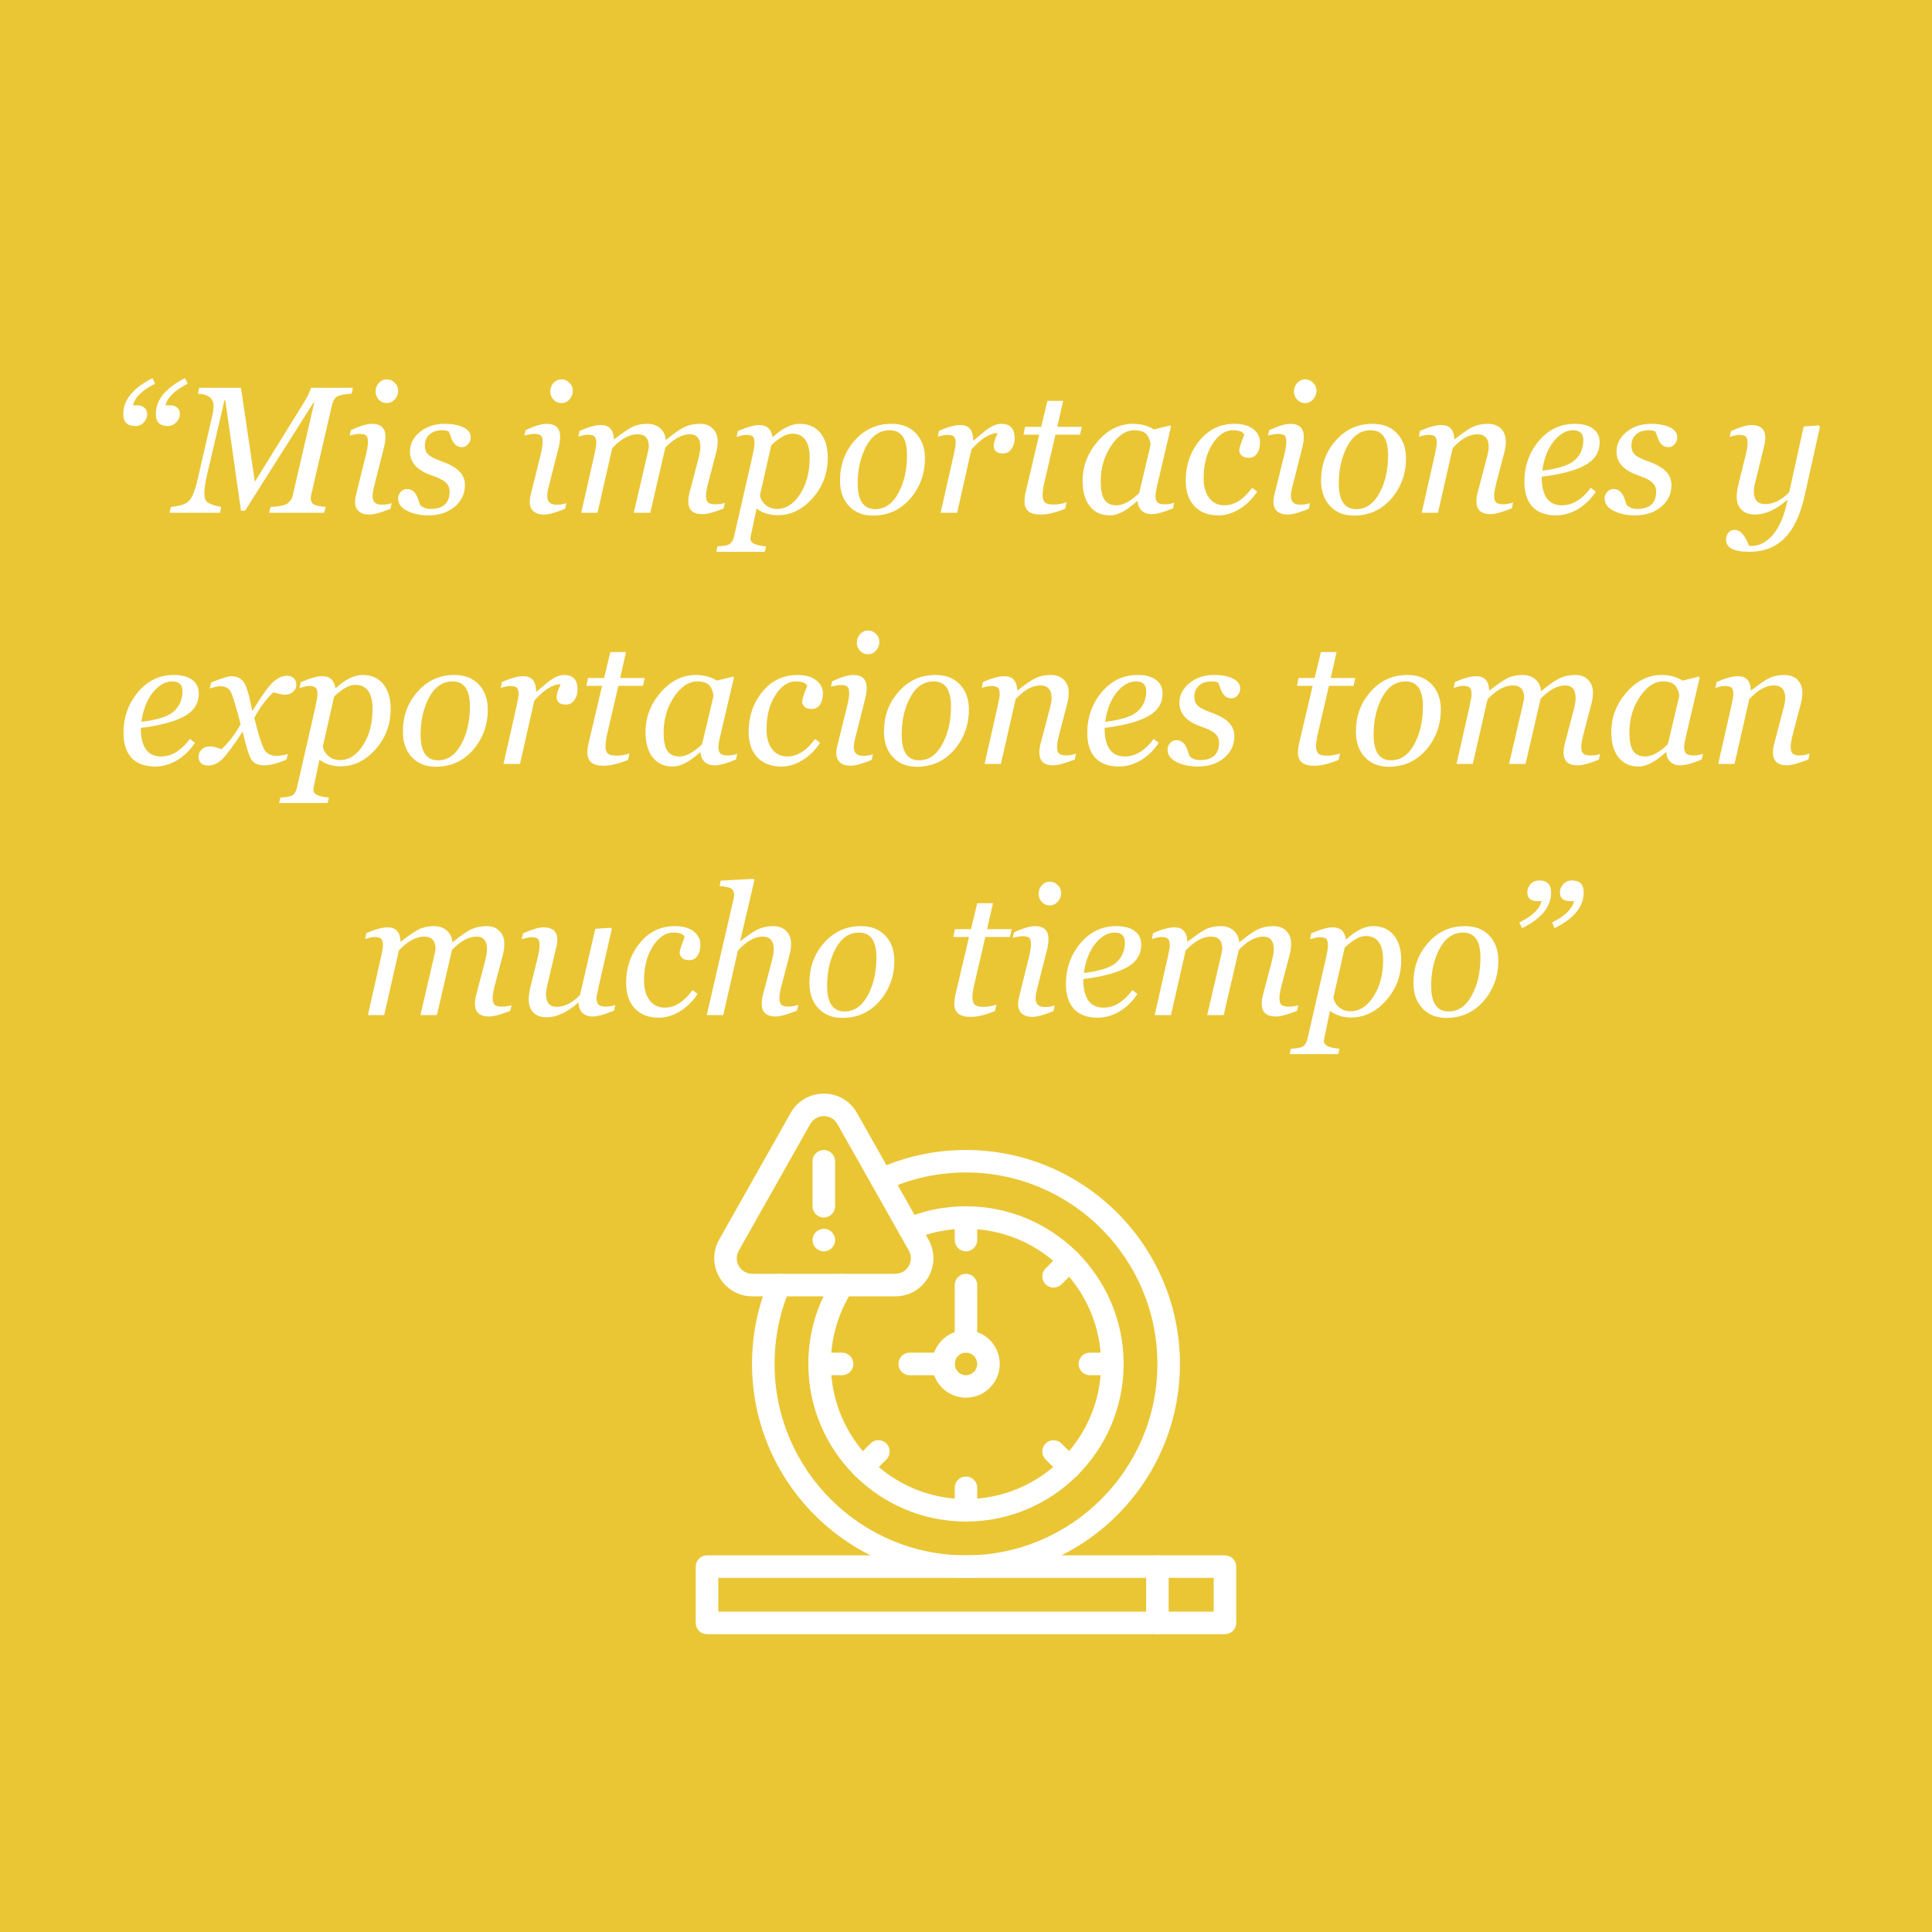<svg version="1.0" preserveAspectRatio="xMidYMid meet" height="200" viewBox="0 0 150 150" zoomAndPan="magnify" width="200" xmlns:xlink="http://www.w3.org/1999/xlink" xmlns="http://www.w3.org/2000/svg"><defs><g></g><clipPath id="324aff74a2"><path clip-rule="nonzero" d="M 55 84.91 L 73 84.91 L 73 101 L 55 101 Z M 55 84.91"></path></clipPath><clipPath id="93b1782a23"><path clip-rule="nonzero" d="M 54.016 120 L 96 120 L 96 126.91 L 54.016 126.91 Z M 54.016 120"></path></clipPath><clipPath id="40fc973ba6"><path clip-rule="nonzero" d="M 88 120 L 91 120 L 91 126.91 L 88 126.91 Z M 88 120"></path></clipPath></defs><rect fill-opacity="1" height="180" y="-15" fill="#ffffff" width="180" x="-15"></rect><rect fill-opacity="1" height="180" y="-15" fill="#eac635" width="180" x="-15"></rect><g fill-opacity="1" fill="#ffffff"><g transform="translate(8.273, 39.811)"><g><path d="M 6.297 -10.016 C 5.305 -9.523 4.734 -8.969 4.578 -8.344 L 4.875 -8.344 C 5.414 -8.344 5.688 -8.113 5.688 -7.656 C 5.688 -7.414 5.594 -7.203 5.406 -7.016 C 5.227 -6.828 5.004 -6.734 4.734 -6.734 C 4.129 -6.734 3.828 -7.047 3.828 -7.672 C 3.828 -8.766 4.582 -9.691 6.094 -10.453 Z M 3.766 -10.016 C 2.773 -9.523 2.203 -8.969 2.047 -8.344 L 2.344 -8.344 C 2.594 -8.344 2.789 -8.281 2.938 -8.156 C 3.082 -8.031 3.156 -7.863 3.156 -7.656 C 3.156 -7.414 3.066 -7.203 2.891 -7.016 C 2.711 -6.828 2.488 -6.734 2.219 -6.734 C 1.602 -6.734 1.297 -7.047 1.297 -7.672 C 1.297 -8.754 2.051 -9.68 3.562 -10.453 Z M 3.766 -10.016"></path></g></g></g><g fill-opacity="1" fill="#ffffff"><g transform="translate(13.678, 39.811)"><g><path d="M 13.625 -9.25 C 13.039 -9.207 12.66 -9.129 12.484 -9.016 C 12.305 -8.898 12.18 -8.695 12.109 -8.406 L 10.469 -1.328 C 10.457 -1.254 10.453 -1.18 10.453 -1.109 C 10.453 -0.91 10.523 -0.758 10.672 -0.656 C 10.828 -0.562 11.141 -0.492 11.609 -0.453 L 11.484 0 L 7.219 0 L 7.328 -0.453 C 8.047 -0.484 8.504 -0.586 8.703 -0.766 C 8.898 -0.953 9.016 -1.141 9.047 -1.328 L 10.719 -8.547 L 10.656 -8.547 L 5.344 -0.156 L 5.031 -0.156 L 3.812 -8.734 L 3.75 -8.734 L 2.359 -2.781 C 2.242 -2.25 2.188 -1.828 2.188 -1.516 C 2.188 -1.16 2.273 -0.922 2.453 -0.797 C 2.629 -0.672 2.977 -0.555 3.5 -0.453 L 3.406 0 L -0.516 0 L -0.406 -0.453 C 0.363 -0.523 0.859 -0.711 1.078 -1.016 C 1.305 -1.316 1.508 -1.875 1.688 -2.688 L 2.844 -7.719 C 2.883 -7.914 2.906 -8.098 2.906 -8.266 C 2.906 -8.879 2.5 -9.207 1.688 -9.25 L 1.781 -9.703 L 5.031 -9.703 L 6.109 -2.406 L 9.891 -8.516 C 10.18 -8.984 10.375 -9.379 10.469 -9.703 L 13.719 -9.703 Z M 13.625 -9.25"></path></g></g></g><g fill-opacity="1" fill="#ffffff"><g transform="translate(26.645, 39.811)"><g><path d="M 3.375 -8.516 C 3.145 -8.516 2.941 -8.602 2.766 -8.781 C 2.598 -8.957 2.516 -9.172 2.516 -9.422 C 2.516 -9.672 2.598 -9.891 2.766 -10.078 C 2.941 -10.266 3.145 -10.359 3.375 -10.359 C 3.625 -10.359 3.832 -10.27 4 -10.094 C 4.176 -9.926 4.266 -9.719 4.266 -9.469 C 4.266 -9.219 4.176 -8.992 4 -8.797 C 3.832 -8.609 3.625 -8.516 3.375 -8.516 Z M 3.672 -0.312 C 2.941 -0.008 2.391 0.141 2.016 0.141 C 1.672 0.141 1.398 0.051 1.203 -0.125 C 1.016 -0.301 0.922 -0.539 0.922 -0.844 C 0.922 -1.031 0.961 -1.281 1.047 -1.594 L 1.766 -4.5 C 1.867 -4.926 1.922 -5.254 1.922 -5.484 C 1.922 -5.754 1.875 -5.926 1.781 -6 C 1.688 -6.082 1.516 -6.125 1.266 -6.125 C 1.117 -6.125 0.863 -6.082 0.5 -6 L 0.609 -6.422 C 1.305 -6.742 1.848 -6.906 2.234 -6.906 C 2.93 -6.906 3.281 -6.57 3.281 -5.906 C 3.281 -5.676 3.25 -5.426 3.188 -5.156 L 2.453 -2.25 C 2.336 -1.832 2.281 -1.516 2.281 -1.297 C 2.281 -0.848 2.523 -0.625 3.016 -0.625 C 3.273 -0.625 3.523 -0.664 3.766 -0.75 Z M 3.672 -0.312"></path></g></g></g><g fill-opacity="1" fill="#ffffff"><g transform="translate(30.799, 39.811)"><g><path d="M 4.047 -6.312 L 3.922 -6.359 C 3.836 -6.391 3.711 -6.406 3.547 -6.406 C 3.117 -6.406 2.785 -6.297 2.547 -6.078 C 2.305 -5.859 2.188 -5.566 2.188 -5.203 C 2.188 -4.93 2.27 -4.707 2.438 -4.531 C 2.602 -4.363 2.961 -4.18 3.516 -3.984 C 4.211 -3.723 4.68 -3.445 4.922 -3.156 C 5.172 -2.875 5.297 -2.535 5.297 -2.141 C 5.297 -1.461 5.023 -0.898 4.484 -0.453 C 3.953 -0.016 3.281 0.203 2.469 0.203 C 1.82 0.203 1.266 0.082 0.797 -0.156 C 0.336 -0.395 0.109 -0.711 0.109 -1.109 C 0.109 -1.297 0.172 -1.461 0.297 -1.609 C 0.43 -1.766 0.598 -1.844 0.797 -1.844 C 1.211 -1.844 1.504 -1.57 1.672 -1.031 C 1.723 -0.883 1.77 -0.742 1.812 -0.609 C 2.031 -0.398 2.301 -0.297 2.625 -0.297 C 3.613 -0.297 4.109 -0.75 4.109 -1.656 C 4.109 -1.938 4.004 -2.172 3.797 -2.359 C 3.598 -2.547 3.234 -2.727 2.703 -2.906 C 1.586 -3.289 1.031 -3.906 1.031 -4.75 C 1.031 -5.332 1.285 -5.836 1.797 -6.266 C 2.316 -6.691 2.957 -6.906 3.719 -6.906 C 4.32 -6.906 4.812 -6.812 5.188 -6.625 C 5.562 -6.445 5.75 -6.188 5.75 -5.844 C 5.75 -5.656 5.68 -5.484 5.547 -5.328 C 5.422 -5.172 5.258 -5.094 5.062 -5.094 C 4.656 -5.094 4.367 -5.363 4.203 -5.906 C 4.148 -6.051 4.098 -6.188 4.047 -6.312 Z M 4.047 -6.312"></path></g></g></g><g fill-opacity="1" fill="#ffffff"><g transform="translate(36.832, 39.811)"><g></g></g></g><g fill-opacity="1" fill="#ffffff"><g transform="translate(40.207, 39.811)"><g><path d="M 3.375 -8.516 C 3.145 -8.516 2.941 -8.602 2.766 -8.781 C 2.598 -8.957 2.516 -9.172 2.516 -9.422 C 2.516 -9.672 2.598 -9.891 2.766 -10.078 C 2.941 -10.266 3.145 -10.359 3.375 -10.359 C 3.625 -10.359 3.832 -10.27 4 -10.094 C 4.176 -9.926 4.266 -9.719 4.266 -9.469 C 4.266 -9.219 4.176 -8.992 4 -8.797 C 3.832 -8.609 3.625 -8.516 3.375 -8.516 Z M 3.672 -0.312 C 2.941 -0.008 2.391 0.141 2.016 0.141 C 1.672 0.141 1.398 0.051 1.203 -0.125 C 1.016 -0.301 0.922 -0.539 0.922 -0.844 C 0.922 -1.031 0.961 -1.281 1.047 -1.594 L 1.766 -4.5 C 1.867 -4.926 1.922 -5.254 1.922 -5.484 C 1.922 -5.754 1.875 -5.926 1.781 -6 C 1.688 -6.082 1.516 -6.125 1.266 -6.125 C 1.117 -6.125 0.863 -6.082 0.5 -6 L 0.609 -6.422 C 1.305 -6.742 1.848 -6.906 2.234 -6.906 C 2.93 -6.906 3.281 -6.57 3.281 -5.906 C 3.281 -5.676 3.25 -5.426 3.188 -5.156 L 2.453 -2.25 C 2.336 -1.832 2.281 -1.516 2.281 -1.297 C 2.281 -0.848 2.523 -0.625 3.016 -0.625 C 3.273 -0.625 3.523 -0.664 3.766 -0.75 Z M 3.672 -0.312"></path></g></g></g><g fill-opacity="1" fill="#ffffff"><g transform="translate(44.361, 39.811)"><g><path d="M 11.812 -0.328 C 11.082 -0.035 10.535 0.109 10.172 0.109 C 9.441 0.109 9.078 -0.219 9.078 -0.875 C 9.078 -1.102 9.113 -1.352 9.188 -1.625 L 9.859 -4.172 C 9.961 -4.578 10.016 -4.883 10.016 -5.094 C 10.016 -5.758 9.742 -6.094 9.203 -6.094 C 8.598 -6.094 7.961 -5.75 7.297 -5.062 L 6.125 0 L 4.844 0 L 5.906 -4.562 C 5.977 -4.863 6.016 -5.055 6.016 -5.141 C 6.016 -5.773 5.723 -6.094 5.141 -6.094 C 4.504 -6.094 3.848 -5.734 3.172 -5.016 L 2.031 0 L 0.766 0 L 1.766 -4.422 C 1.879 -4.922 1.938 -5.25 1.938 -5.406 C 1.938 -5.664 1.891 -5.836 1.797 -5.922 C 1.703 -6.016 1.531 -6.062 1.281 -6.062 C 1.102 -6.062 0.859 -6.008 0.547 -5.906 L 0.641 -6.359 C 1.328 -6.66 1.879 -6.812 2.297 -6.812 C 2.941 -6.812 3.273 -6.445 3.297 -5.719 L 3.344 -5.719 C 4.07 -6.281 4.586 -6.617 4.891 -6.734 C 5.203 -6.848 5.539 -6.906 5.906 -6.906 C 6.301 -6.906 6.629 -6.789 6.891 -6.562 C 7.148 -6.344 7.297 -6.039 7.328 -5.656 L 7.344 -5.656 C 7.977 -6.176 8.469 -6.516 8.812 -6.672 C 9.164 -6.828 9.555 -6.906 9.984 -6.906 C 10.41 -6.906 10.742 -6.781 10.984 -6.531 C 11.234 -6.281 11.359 -5.945 11.359 -5.531 C 11.359 -5.195 11.301 -4.844 11.188 -4.469 L 10.609 -2.266 C 10.504 -1.848 10.453 -1.535 10.453 -1.328 C 10.453 -1.066 10.504 -0.891 10.609 -0.797 C 10.723 -0.703 10.906 -0.656 11.156 -0.656 C 11.445 -0.656 11.703 -0.691 11.922 -0.766 Z M 11.812 -0.328"></path></g></g></g><g fill-opacity="1" fill="#ffffff"><g transform="translate(56.659, 39.811)"><g><path d="M 2.078 -0.328 L 1.703 1.469 C 1.641 1.719 1.609 1.906 1.609 2.031 C 1.609 2.352 2.008 2.547 2.812 2.609 L 2.719 3.031 L -1.047 3.031 L -0.953 2.609 C -0.41 2.586 -0.07 2.508 0.062 2.375 C 0.195 2.238 0.285 2.066 0.328 1.859 L 1.766 -4.422 C 1.867 -4.879 1.922 -5.207 1.922 -5.406 C 1.922 -5.688 1.867 -5.863 1.766 -5.938 C 1.672 -6.008 1.504 -6.047 1.266 -6.047 C 1.109 -6.047 0.863 -5.992 0.531 -5.891 L 0.625 -6.344 C 1.344 -6.656 1.895 -6.812 2.281 -6.812 C 2.875 -6.812 3.219 -6.508 3.312 -5.906 L 3.375 -5.906 C 4.102 -6.57 4.785 -6.906 5.422 -6.906 C 6.109 -6.906 6.645 -6.672 7.031 -6.203 C 7.414 -5.734 7.609 -5.094 7.609 -4.281 C 7.609 -3.07 7.219 -2.023 6.438 -1.141 C 5.656 -0.254 4.75 0.188 3.719 0.188 C 3.094 0.188 2.547 0.016 2.078 -0.328 Z M 3.219 -5.234 L 2.344 -1.359 C 2.383 -1.078 2.531 -0.828 2.781 -0.609 C 3.031 -0.398 3.328 -0.297 3.672 -0.297 C 4.367 -0.297 4.961 -0.676 5.453 -1.438 C 5.953 -2.207 6.203 -3.148 6.203 -4.266 C 6.203 -5.516 5.75 -6.141 4.844 -6.141 C 4.395 -6.141 3.852 -5.836 3.219 -5.234 Z M 3.219 -5.234"></path></g></g></g><g fill-opacity="1" fill="#ffffff"><g transform="translate(64.748, 39.811)"><g><path d="M 3.016 0.219 C 2.254 0.219 1.641 -0.023 1.172 -0.516 C 0.703 -1.016 0.469 -1.676 0.469 -2.5 C 0.469 -3.719 0.848 -4.754 1.609 -5.609 C 2.367 -6.473 3.32 -6.906 4.469 -6.906 C 5.27 -6.906 5.898 -6.66 6.359 -6.172 C 6.828 -5.68 7.062 -5.031 7.062 -4.219 C 7.062 -3.02 6.68 -1.977 5.922 -1.094 C 5.16 -0.219 4.191 0.219 3.016 0.219 Z M 4.328 -6.406 C 3.555 -6.406 2.945 -5.988 2.5 -5.156 C 2.062 -4.332 1.844 -3.367 1.844 -2.266 C 1.844 -0.941 2.297 -0.281 3.203 -0.281 C 3.941 -0.281 4.535 -0.688 4.984 -1.5 C 5.441 -2.32 5.672 -3.312 5.672 -4.469 C 5.672 -5.758 5.223 -6.406 4.328 -6.406 Z M 4.328 -6.406"></path></g></g></g><g fill-opacity="1" fill="#ffffff"><g transform="translate(72.263, 39.811)"><g><path d="M 5.203 -6.188 C 4.586 -6.188 3.906 -5.758 3.156 -4.906 L 2.047 0 L 0.766 0 L 1.766 -4.422 C 1.879 -4.93 1.938 -5.258 1.938 -5.406 C 1.938 -5.664 1.891 -5.836 1.797 -5.922 C 1.703 -6.004 1.531 -6.047 1.281 -6.047 C 1.094 -6.047 0.848 -6 0.547 -5.906 L 0.641 -6.359 C 1.328 -6.66 1.879 -6.812 2.297 -6.812 C 2.961 -6.812 3.297 -6.414 3.297 -5.625 L 3.344 -5.625 L 4 -6.172 C 4.551 -6.66 5.039 -6.906 5.469 -6.906 C 6.164 -6.906 6.516 -6.531 6.516 -5.781 C 6.516 -5.457 6.43 -5.18 6.266 -4.953 C 6.109 -4.723 5.891 -4.609 5.609 -4.609 C 5.129 -4.609 4.891 -4.805 4.891 -5.203 C 4.891 -5.422 4.992 -5.75 5.203 -6.188 Z M 5.203 -6.188"></path></g></g></g><g fill-opacity="1" fill="#ffffff"><g transform="translate(78.713, 39.811)"><g><path d="M 5.141 -6.062 L 3.234 -6.062 L 2.359 -2.297 C 2.273 -1.898 2.234 -1.594 2.234 -1.375 C 2.234 -1.113 2.289 -0.926 2.406 -0.812 C 2.531 -0.695 2.758 -0.641 3.094 -0.641 C 3.426 -0.641 3.758 -0.695 4.094 -0.812 L 3.984 -0.312 C 3.242 -0.008 2.609 0.141 2.078 0.141 C 1.242 0.141 0.828 -0.195 0.828 -0.875 C 0.828 -1.07 0.848 -1.273 0.891 -1.484 L 1.969 -6.062 L 0.75 -6.062 L 0.875 -6.672 L 2.125 -6.672 L 2.609 -8.688 L 3.828 -8.688 L 3.375 -6.672 L 5.281 -6.672 Z M 5.141 -6.062"></path></g></g></g><g fill-opacity="1" fill="#ffffff"><g transform="translate(83.57, 39.811)"><g><path d="M 7.5 -0.344 C 6.781 -0.039 6.234 0.109 5.859 0.109 C 5.523 0.109 5.258 0.016 5.062 -0.172 C 4.863 -0.367 4.766 -0.609 4.766 -0.891 L 4.703 -0.891 C 3.898 -0.16 3.203 0.203 2.609 0.203 C 1.941 0.203 1.422 -0.031 1.047 -0.5 C 0.672 -0.977 0.484 -1.633 0.484 -2.469 C 0.484 -3.613 0.875 -4.641 1.656 -5.547 C 2.445 -6.453 3.359 -6.906 4.391 -6.906 C 5.016 -6.906 5.555 -6.758 6.016 -6.469 L 7.281 -6.781 L 7.344 -6.688 L 6.312 -2.281 C 6.195 -1.789 6.141 -1.469 6.141 -1.312 C 6.141 -1.062 6.195 -0.891 6.312 -0.797 C 6.426 -0.703 6.609 -0.656 6.859 -0.656 C 7.109 -0.656 7.359 -0.695 7.609 -0.781 Z M 5.75 -5.219 C 5.781 -5.406 5.711 -5.648 5.547 -5.953 C 5.379 -6.254 5.031 -6.406 4.5 -6.406 C 3.832 -6.406 3.227 -6 2.688 -5.188 C 2.156 -4.383 1.891 -3.473 1.891 -2.453 C 1.891 -1.773 1.988 -1.289 2.188 -1 C 2.383 -0.719 2.695 -0.578 3.125 -0.578 C 3.633 -0.578 4.219 -0.895 4.875 -1.531 Z M 5.75 -5.219"></path></g></g></g><g fill-opacity="1" fill="#ffffff"><g transform="translate(91.591, 39.811)"><g><path d="M 5.016 -6.062 C 4.922 -6.289 4.625 -6.406 4.125 -6.406 C 3.531 -6.406 3.004 -6.051 2.547 -5.344 C 2.086 -4.633 1.859 -3.742 1.859 -2.672 C 1.859 -2.023 2.004 -1.516 2.297 -1.141 C 2.586 -0.766 2.977 -0.578 3.469 -0.578 C 4.25 -0.578 4.969 -1.031 5.625 -1.938 L 6.016 -1.641 C 5.648 -1.078 5.195 -0.629 4.656 -0.297 C 4.113 0.035 3.57 0.203 3.031 0.203 C 2.219 0.203 1.586 -0.035 1.141 -0.516 C 0.691 -0.992 0.469 -1.656 0.469 -2.5 C 0.469 -3.688 0.82 -4.719 1.531 -5.594 C 2.238 -6.469 3.148 -6.906 4.266 -6.906 C 4.879 -6.906 5.359 -6.77 5.703 -6.5 C 6.055 -6.238 6.234 -5.891 6.234 -5.453 C 6.234 -5.109 6.156 -4.82 6 -4.594 C 5.852 -4.375 5.641 -4.266 5.359 -4.266 C 5.117 -4.266 4.938 -4.32 4.812 -4.438 C 4.688 -4.562 4.625 -4.703 4.625 -4.859 C 4.625 -5.016 4.754 -5.414 5.016 -6.062 Z M 5.016 -6.062"></path></g></g></g><g fill-opacity="1" fill="#ffffff"><g transform="translate(97.945, 39.811)"><g><path d="M 3.375 -8.516 C 3.145 -8.516 2.941 -8.602 2.766 -8.781 C 2.598 -8.957 2.516 -9.172 2.516 -9.422 C 2.516 -9.672 2.598 -9.891 2.766 -10.078 C 2.941 -10.266 3.145 -10.359 3.375 -10.359 C 3.625 -10.359 3.832 -10.27 4 -10.094 C 4.176 -9.926 4.266 -9.719 4.266 -9.469 C 4.266 -9.219 4.176 -8.992 4 -8.797 C 3.832 -8.609 3.625 -8.516 3.375 -8.516 Z M 3.672 -0.312 C 2.941 -0.008 2.391 0.141 2.016 0.141 C 1.672 0.141 1.398 0.051 1.203 -0.125 C 1.016 -0.301 0.922 -0.539 0.922 -0.844 C 0.922 -1.031 0.961 -1.281 1.047 -1.594 L 1.766 -4.5 C 1.867 -4.926 1.922 -5.254 1.922 -5.484 C 1.922 -5.754 1.875 -5.926 1.781 -6 C 1.688 -6.082 1.516 -6.125 1.266 -6.125 C 1.117 -6.125 0.863 -6.082 0.5 -6 L 0.609 -6.422 C 1.305 -6.742 1.848 -6.906 2.234 -6.906 C 2.93 -6.906 3.281 -6.57 3.281 -5.906 C 3.281 -5.676 3.25 -5.426 3.188 -5.156 L 2.453 -2.25 C 2.336 -1.832 2.281 -1.516 2.281 -1.297 C 2.281 -0.848 2.523 -0.625 3.016 -0.625 C 3.273 -0.625 3.523 -0.664 3.766 -0.75 Z M 3.672 -0.312"></path></g></g></g><g fill-opacity="1" fill="#ffffff"><g transform="translate(102.099, 39.811)"><g><path d="M 3.016 0.219 C 2.254 0.219 1.641 -0.023 1.172 -0.516 C 0.703 -1.016 0.469 -1.676 0.469 -2.5 C 0.469 -3.719 0.848 -4.754 1.609 -5.609 C 2.367 -6.473 3.32 -6.906 4.469 -6.906 C 5.27 -6.906 5.898 -6.66 6.359 -6.172 C 6.828 -5.68 7.062 -5.031 7.062 -4.219 C 7.062 -3.02 6.68 -1.977 5.922 -1.094 C 5.16 -0.219 4.191 0.219 3.016 0.219 Z M 4.328 -6.406 C 3.555 -6.406 2.945 -5.988 2.5 -5.156 C 2.062 -4.332 1.844 -3.367 1.844 -2.266 C 1.844 -0.941 2.297 -0.281 3.203 -0.281 C 3.941 -0.281 4.535 -0.688 4.984 -1.5 C 5.441 -2.32 5.672 -3.312 5.672 -4.469 C 5.672 -5.758 5.223 -6.406 4.328 -6.406 Z M 4.328 -6.406"></path></g></g></g><g fill-opacity="1" fill="#ffffff"><g transform="translate(109.614, 39.811)"><g><path d="M 7.766 -0.344 C 6.984 -0.039 6.43 0.109 6.109 0.109 C 5.379 0.109 5.016 -0.219 5.016 -0.875 C 5.016 -1.113 5.051 -1.363 5.125 -1.625 L 5.797 -4.172 C 5.91 -4.586 5.969 -4.895 5.969 -5.094 C 5.969 -5.758 5.676 -6.094 5.094 -6.094 C 4.457 -6.094 3.816 -5.734 3.172 -5.016 L 2.031 0 L 0.766 0 L 1.766 -4.422 C 1.879 -4.922 1.938 -5.25 1.938 -5.406 C 1.938 -5.664 1.891 -5.836 1.797 -5.922 C 1.703 -6.004 1.531 -6.047 1.281 -6.047 C 1.094 -6.047 0.848 -6 0.547 -5.906 L 0.641 -6.359 C 1.328 -6.66 1.879 -6.812 2.297 -6.812 C 2.941 -6.812 3.273 -6.445 3.297 -5.719 L 3.344 -5.719 C 4 -6.238 4.488 -6.566 4.812 -6.703 C 5.145 -6.836 5.504 -6.906 5.891 -6.906 C 6.328 -6.906 6.672 -6.781 6.922 -6.531 C 7.172 -6.281 7.297 -5.945 7.297 -5.531 C 7.297 -5.195 7.238 -4.844 7.125 -4.469 L 6.547 -2.266 C 6.441 -1.848 6.391 -1.535 6.391 -1.328 C 6.391 -1.066 6.441 -0.891 6.547 -0.797 C 6.66 -0.703 6.848 -0.656 7.109 -0.656 C 7.328 -0.656 7.578 -0.703 7.859 -0.797 Z M 7.766 -0.344"></path></g></g></g><g fill-opacity="1" fill="#ffffff"><g transform="translate(117.868, 39.811)"><g><path d="M 1.828 -2.797 C 1.828 -1.316 2.352 -0.578 3.406 -0.578 C 4.219 -0.578 4.961 -1.031 5.641 -1.938 L 6.031 -1.641 C 5.656 -1.066 5.191 -0.613 4.641 -0.281 C 4.086 0.039 3.523 0.203 2.953 0.203 C 2.148 0.203 1.535 -0.02 1.109 -0.469 C 0.691 -0.926 0.484 -1.57 0.484 -2.406 C 0.484 -3.613 0.852 -4.664 1.594 -5.562 C 2.344 -6.457 3.273 -6.906 4.391 -6.906 C 5.004 -6.906 5.477 -6.781 5.812 -6.531 C 6.156 -6.281 6.328 -5.926 6.328 -5.469 C 6.328 -4.688 5.938 -4.086 5.156 -3.672 C 4.383 -3.266 3.273 -2.973 1.828 -2.797 Z M 1.875 -3.266 C 3.133 -3.422 3.977 -3.695 4.406 -4.094 C 4.844 -4.5 5.062 -5.016 5.062 -5.641 C 5.062 -6.148 4.797 -6.406 4.266 -6.406 C 3.723 -6.406 3.219 -6.113 2.75 -5.531 C 2.289 -4.945 2 -4.191 1.875 -3.266 Z M 1.875 -3.266"></path></g></g></g><g fill-opacity="1" fill="#ffffff"><g transform="translate(124.474, 39.811)"><g><path d="M 4.047 -6.312 L 3.922 -6.359 C 3.836 -6.391 3.711 -6.406 3.547 -6.406 C 3.117 -6.406 2.785 -6.297 2.547 -6.078 C 2.305 -5.859 2.188 -5.566 2.188 -5.203 C 2.188 -4.93 2.27 -4.707 2.438 -4.531 C 2.602 -4.363 2.961 -4.18 3.516 -3.984 C 4.211 -3.723 4.68 -3.445 4.922 -3.156 C 5.172 -2.875 5.297 -2.535 5.297 -2.141 C 5.297 -1.461 5.023 -0.898 4.484 -0.453 C 3.953 -0.016 3.281 0.203 2.469 0.203 C 1.82 0.203 1.266 0.082 0.797 -0.156 C 0.336 -0.395 0.109 -0.711 0.109 -1.109 C 0.109 -1.297 0.172 -1.461 0.297 -1.609 C 0.43 -1.766 0.598 -1.844 0.797 -1.844 C 1.211 -1.844 1.504 -1.57 1.672 -1.031 C 1.723 -0.883 1.77 -0.742 1.812 -0.609 C 2.031 -0.398 2.301 -0.297 2.625 -0.297 C 3.613 -0.297 4.109 -0.75 4.109 -1.656 C 4.109 -1.938 4.004 -2.172 3.797 -2.359 C 3.598 -2.547 3.234 -2.727 2.703 -2.906 C 1.586 -3.289 1.031 -3.906 1.031 -4.75 C 1.031 -5.332 1.285 -5.836 1.797 -6.266 C 2.316 -6.691 2.957 -6.906 3.719 -6.906 C 4.32 -6.906 4.812 -6.812 5.188 -6.625 C 5.562 -6.445 5.75 -6.188 5.75 -5.844 C 5.75 -5.656 5.68 -5.484 5.547 -5.328 C 5.422 -5.172 5.258 -5.094 5.062 -5.094 C 4.656 -5.094 4.367 -5.363 4.203 -5.906 C 4.148 -6.051 4.098 -6.188 4.047 -6.312 Z M 4.047 -6.312"></path></g></g></g><g fill-opacity="1" fill="#ffffff"><g transform="translate(130.507, 39.811)"><g></g></g></g><g fill-opacity="1" fill="#ffffff"><g transform="translate(133.882, 39.811)"><g><path d="M 6.234 -1.344 C 5.91 0.145 5.395 1.242 4.688 1.953 C 3.988 2.672 3.066 3.031 1.922 3.031 C 0.723 3.031 0.125 2.711 0.125 2.078 C 0.125 1.867 0.188 1.691 0.312 1.547 C 0.438 1.398 0.602 1.328 0.812 1.328 C 1.227 1.328 1.598 1.742 1.922 2.578 L 2.078 2.578 C 2.723 2.578 3.297 2.273 3.797 1.672 C 4.297 1.066 4.664 0.18 4.906 -0.984 L 4.859 -0.984 C 3.992 -0.234 3.16 0.141 2.359 0.141 C 1.93 0.141 1.586 0.016 1.328 -0.234 C 1.078 -0.484 0.953 -0.816 0.953 -1.234 C 0.953 -1.516 1.004 -1.867 1.109 -2.297 L 1.641 -4.422 C 1.742 -4.828 1.797 -5.156 1.797 -5.406 C 1.797 -5.676 1.75 -5.848 1.656 -5.922 C 1.562 -6.004 1.395 -6.047 1.156 -6.047 C 0.988 -6.047 0.738 -5.992 0.406 -5.891 L 0.516 -6.344 C 1.211 -6.656 1.738 -6.812 2.094 -6.812 C 2.812 -6.812 3.172 -6.488 3.172 -5.844 C 3.172 -5.602 3.133 -5.348 3.062 -5.078 L 2.453 -2.594 C 2.336 -2.156 2.281 -1.848 2.281 -1.672 C 2.281 -1.004 2.578 -0.672 3.172 -0.672 C 3.805 -0.672 4.426 -0.977 5.031 -1.594 L 6.156 -6.703 L 7.328 -6.781 L 7.422 -6.688 Z M 6.234 -1.344"></path></g></g></g><g fill-opacity="1" fill="#ffffff"><g transform="translate(9.105, 59.311)"><g><path d="M 1.828 -2.797 C 1.828 -1.316 2.352 -0.578 3.406 -0.578 C 4.219 -0.578 4.961 -1.031 5.641 -1.938 L 6.031 -1.641 C 5.656 -1.066 5.191 -0.613 4.641 -0.281 C 4.086 0.039 3.523 0.203 2.953 0.203 C 2.148 0.203 1.535 -0.02 1.109 -0.469 C 0.691 -0.926 0.484 -1.57 0.484 -2.406 C 0.484 -3.613 0.852 -4.664 1.594 -5.562 C 2.344 -6.457 3.273 -6.906 4.391 -6.906 C 5.004 -6.906 5.477 -6.781 5.812 -6.531 C 6.156 -6.281 6.328 -5.926 6.328 -5.469 C 6.328 -4.688 5.938 -4.086 5.156 -3.672 C 4.383 -3.266 3.273 -2.973 1.828 -2.797 Z M 1.875 -3.266 C 3.133 -3.422 3.977 -3.695 4.406 -4.094 C 4.844 -4.5 5.062 -5.016 5.062 -5.641 C 5.062 -6.148 4.797 -6.406 4.266 -6.406 C 3.723 -6.406 3.219 -6.113 2.75 -5.531 C 2.289 -4.945 2 -4.191 1.875 -3.266 Z M 1.875 -3.266"></path></g></g></g><g fill-opacity="1" fill="#ffffff"><g transform="translate(15.712, 59.311)"><g><path d="M 5.516 -5.562 C 4.984 -5.082 4.488 -4.422 4.031 -3.578 C 4.406 -2.047 4.703 -1.172 4.922 -0.953 C 5.141 -0.734 5.414 -0.625 5.75 -0.625 C 6.008 -0.625 6.305 -0.672 6.641 -0.766 L 6.516 -0.328 C 5.816 -0.035 5.25 0.109 4.812 0.109 C 4.344 0.109 4.008 -0.035 3.812 -0.328 C 3.625 -0.617 3.395 -1.348 3.125 -2.516 C 2.438 -1.453 1.914 -0.742 1.562 -0.391 C 1.207 -0.047 0.836 0.125 0.453 0.125 C 0.223 0.125 0.039 0.066 -0.094 -0.047 C -0.227 -0.172 -0.297 -0.336 -0.297 -0.547 C -0.297 -0.785 -0.211 -0.977 -0.047 -1.125 C 0.109 -1.281 0.332 -1.359 0.625 -1.359 C 0.77 -1.359 0.914 -1.332 1.062 -1.281 C 1.219 -1.227 1.359 -1.18 1.484 -1.141 C 2.047 -1.66 2.539 -2.305 2.969 -3.078 C 2.562 -4.691 2.27 -5.586 2.094 -5.766 C 1.926 -5.941 1.695 -6.031 1.406 -6.031 C 1.188 -6.031 0.906 -5.973 0.562 -5.859 L 0.688 -6.328 C 1.508 -6.648 2.02 -6.812 2.219 -6.812 C 2.633 -6.812 2.953 -6.676 3.172 -6.406 C 3.391 -6.133 3.598 -5.492 3.797 -4.484 C 3.816 -4.379 3.844 -4.254 3.875 -4.109 C 3.977 -4.254 4.07 -4.398 4.156 -4.547 C 4.727 -5.473 5.188 -6.086 5.531 -6.391 C 5.875 -6.691 6.223 -6.844 6.578 -6.844 C 6.785 -6.844 6.957 -6.781 7.094 -6.656 C 7.227 -6.531 7.297 -6.359 7.297 -6.141 C 7.297 -5.922 7.207 -5.738 7.031 -5.594 C 6.863 -5.445 6.648 -5.375 6.391 -5.375 C 6.223 -5.375 5.93 -5.438 5.516 -5.562 Z M 5.516 -5.562"></path></g></g></g><g fill-opacity="1" fill="#ffffff"><g transform="translate(22.722, 59.311)"><g><path d="M 2.078 -0.328 L 1.703 1.469 C 1.641 1.719 1.609 1.906 1.609 2.031 C 1.609 2.352 2.008 2.547 2.812 2.609 L 2.719 3.031 L -1.047 3.031 L -0.953 2.609 C -0.41 2.586 -0.07 2.508 0.062 2.375 C 0.195 2.238 0.285 2.066 0.328 1.859 L 1.766 -4.422 C 1.867 -4.879 1.922 -5.207 1.922 -5.406 C 1.922 -5.688 1.867 -5.863 1.766 -5.938 C 1.672 -6.008 1.504 -6.047 1.266 -6.047 C 1.109 -6.047 0.863 -5.992 0.531 -5.891 L 0.625 -6.344 C 1.344 -6.656 1.895 -6.812 2.281 -6.812 C 2.875 -6.812 3.219 -6.508 3.312 -5.906 L 3.375 -5.906 C 4.102 -6.57 4.785 -6.906 5.422 -6.906 C 6.109 -6.906 6.645 -6.672 7.031 -6.203 C 7.414 -5.734 7.609 -5.094 7.609 -4.281 C 7.609 -3.07 7.219 -2.023 6.438 -1.141 C 5.656 -0.254 4.75 0.188 3.719 0.188 C 3.094 0.188 2.547 0.016 2.078 -0.328 Z M 3.219 -5.234 L 2.344 -1.359 C 2.383 -1.078 2.531 -0.828 2.781 -0.609 C 3.031 -0.398 3.328 -0.297 3.672 -0.297 C 4.367 -0.297 4.961 -0.676 5.453 -1.438 C 5.953 -2.207 6.203 -3.148 6.203 -4.266 C 6.203 -5.516 5.75 -6.141 4.844 -6.141 C 4.395 -6.141 3.852 -5.836 3.219 -5.234 Z M 3.219 -5.234"></path></g></g></g><g fill-opacity="1" fill="#ffffff"><g transform="translate(30.811, 59.311)"><g><path d="M 3.016 0.219 C 2.254 0.219 1.641 -0.023 1.172 -0.516 C 0.703 -1.016 0.469 -1.676 0.469 -2.5 C 0.469 -3.719 0.848 -4.754 1.609 -5.609 C 2.367 -6.473 3.32 -6.906 4.469 -6.906 C 5.27 -6.906 5.898 -6.66 6.359 -6.172 C 6.828 -5.68 7.062 -5.031 7.062 -4.219 C 7.062 -3.02 6.68 -1.977 5.922 -1.094 C 5.16 -0.219 4.191 0.219 3.016 0.219 Z M 4.328 -6.406 C 3.555 -6.406 2.945 -5.988 2.5 -5.156 C 2.062 -4.332 1.844 -3.367 1.844 -2.266 C 1.844 -0.941 2.297 -0.281 3.203 -0.281 C 3.941 -0.281 4.535 -0.688 4.984 -1.5 C 5.441 -2.32 5.672 -3.312 5.672 -4.469 C 5.672 -5.758 5.223 -6.406 4.328 -6.406 Z M 4.328 -6.406"></path></g></g></g><g fill-opacity="1" fill="#ffffff"><g transform="translate(38.326, 59.311)"><g><path d="M 5.203 -6.188 C 4.586 -6.188 3.906 -5.758 3.156 -4.906 L 2.047 0 L 0.766 0 L 1.766 -4.422 C 1.879 -4.93 1.938 -5.258 1.938 -5.406 C 1.938 -5.664 1.891 -5.836 1.797 -5.922 C 1.703 -6.004 1.531 -6.047 1.281 -6.047 C 1.094 -6.047 0.848 -6 0.547 -5.906 L 0.641 -6.359 C 1.328 -6.66 1.879 -6.812 2.297 -6.812 C 2.961 -6.812 3.297 -6.414 3.297 -5.625 L 3.344 -5.625 L 4 -6.172 C 4.551 -6.66 5.039 -6.906 5.469 -6.906 C 6.164 -6.906 6.516 -6.531 6.516 -5.781 C 6.516 -5.457 6.43 -5.18 6.266 -4.953 C 6.109 -4.723 5.891 -4.609 5.609 -4.609 C 5.129 -4.609 4.891 -4.805 4.891 -5.203 C 4.891 -5.422 4.992 -5.75 5.203 -6.188 Z M 5.203 -6.188"></path></g></g></g><g fill-opacity="1" fill="#ffffff"><g transform="translate(44.776, 59.311)"><g><path d="M 5.141 -6.062 L 3.234 -6.062 L 2.359 -2.297 C 2.273 -1.898 2.234 -1.594 2.234 -1.375 C 2.234 -1.113 2.289 -0.926 2.406 -0.812 C 2.531 -0.695 2.758 -0.641 3.094 -0.641 C 3.426 -0.641 3.758 -0.695 4.094 -0.812 L 3.984 -0.312 C 3.242 -0.008 2.609 0.141 2.078 0.141 C 1.242 0.141 0.828 -0.195 0.828 -0.875 C 0.828 -1.07 0.848 -1.273 0.891 -1.484 L 1.969 -6.062 L 0.75 -6.062 L 0.875 -6.672 L 2.125 -6.672 L 2.609 -8.688 L 3.828 -8.688 L 3.375 -6.672 L 5.281 -6.672 Z M 5.141 -6.062"></path></g></g></g><g fill-opacity="1" fill="#ffffff"><g transform="translate(49.634, 59.311)"><g><path d="M 7.5 -0.344 C 6.781 -0.039 6.234 0.109 5.859 0.109 C 5.523 0.109 5.258 0.016 5.062 -0.172 C 4.863 -0.367 4.766 -0.609 4.766 -0.891 L 4.703 -0.891 C 3.898 -0.16 3.203 0.203 2.609 0.203 C 1.941 0.203 1.422 -0.031 1.047 -0.5 C 0.672 -0.977 0.484 -1.633 0.484 -2.469 C 0.484 -3.613 0.875 -4.641 1.656 -5.547 C 2.445 -6.453 3.359 -6.906 4.391 -6.906 C 5.016 -6.906 5.555 -6.758 6.016 -6.469 L 7.281 -6.781 L 7.344 -6.688 L 6.312 -2.281 C 6.195 -1.789 6.141 -1.469 6.141 -1.312 C 6.141 -1.062 6.195 -0.891 6.312 -0.797 C 6.426 -0.703 6.609 -0.656 6.859 -0.656 C 7.109 -0.656 7.359 -0.695 7.609 -0.781 Z M 5.75 -5.219 C 5.781 -5.406 5.711 -5.648 5.547 -5.953 C 5.379 -6.254 5.031 -6.406 4.5 -6.406 C 3.832 -6.406 3.227 -6 2.688 -5.188 C 2.156 -4.383 1.891 -3.473 1.891 -2.453 C 1.891 -1.773 1.988 -1.289 2.188 -1 C 2.383 -0.719 2.695 -0.578 3.125 -0.578 C 3.633 -0.578 4.219 -0.895 4.875 -1.531 Z M 5.75 -5.219"></path></g></g></g><g fill-opacity="1" fill="#ffffff"><g transform="translate(57.655, 59.311)"><g><path d="M 5.016 -6.062 C 4.922 -6.289 4.625 -6.406 4.125 -6.406 C 3.531 -6.406 3.004 -6.051 2.547 -5.344 C 2.086 -4.633 1.859 -3.742 1.859 -2.672 C 1.859 -2.023 2.004 -1.516 2.297 -1.141 C 2.586 -0.766 2.977 -0.578 3.469 -0.578 C 4.25 -0.578 4.969 -1.031 5.625 -1.938 L 6.016 -1.641 C 5.648 -1.078 5.195 -0.629 4.656 -0.297 C 4.113 0.035 3.57 0.203 3.031 0.203 C 2.219 0.203 1.586 -0.035 1.141 -0.516 C 0.691 -0.992 0.469 -1.656 0.469 -2.5 C 0.469 -3.688 0.82 -4.719 1.531 -5.594 C 2.238 -6.469 3.148 -6.906 4.266 -6.906 C 4.879 -6.906 5.359 -6.77 5.703 -6.5 C 6.055 -6.238 6.234 -5.891 6.234 -5.453 C 6.234 -5.109 6.156 -4.82 6 -4.594 C 5.852 -4.375 5.641 -4.266 5.359 -4.266 C 5.117 -4.266 4.938 -4.32 4.812 -4.438 C 4.688 -4.562 4.625 -4.703 4.625 -4.859 C 4.625 -5.016 4.754 -5.414 5.016 -6.062 Z M 5.016 -6.062"></path></g></g></g><g fill-opacity="1" fill="#ffffff"><g transform="translate(64.008, 59.311)"><g><path d="M 3.375 -8.516 C 3.145 -8.516 2.941 -8.602 2.766 -8.781 C 2.598 -8.957 2.516 -9.172 2.516 -9.422 C 2.516 -9.672 2.598 -9.891 2.766 -10.078 C 2.941 -10.266 3.145 -10.359 3.375 -10.359 C 3.625 -10.359 3.832 -10.27 4 -10.094 C 4.176 -9.926 4.266 -9.719 4.266 -9.469 C 4.266 -9.219 4.176 -8.992 4 -8.797 C 3.832 -8.609 3.625 -8.516 3.375 -8.516 Z M 3.672 -0.312 C 2.941 -0.008 2.391 0.141 2.016 0.141 C 1.672 0.141 1.398 0.051 1.203 -0.125 C 1.016 -0.301 0.922 -0.539 0.922 -0.844 C 0.922 -1.031 0.961 -1.281 1.047 -1.594 L 1.766 -4.5 C 1.867 -4.926 1.922 -5.254 1.922 -5.484 C 1.922 -5.754 1.875 -5.926 1.781 -6 C 1.688 -6.082 1.516 -6.125 1.266 -6.125 C 1.117 -6.125 0.863 -6.082 0.5 -6 L 0.609 -6.422 C 1.305 -6.742 1.848 -6.906 2.234 -6.906 C 2.93 -6.906 3.281 -6.57 3.281 -5.906 C 3.281 -5.676 3.25 -5.426 3.188 -5.156 L 2.453 -2.25 C 2.336 -1.832 2.281 -1.516 2.281 -1.297 C 2.281 -0.848 2.523 -0.625 3.016 -0.625 C 3.273 -0.625 3.523 -0.664 3.766 -0.75 Z M 3.672 -0.312"></path></g></g></g><g fill-opacity="1" fill="#ffffff"><g transform="translate(68.162, 59.311)"><g><path d="M 3.016 0.219 C 2.254 0.219 1.641 -0.023 1.172 -0.516 C 0.703 -1.016 0.469 -1.676 0.469 -2.5 C 0.469 -3.719 0.848 -4.754 1.609 -5.609 C 2.367 -6.473 3.32 -6.906 4.469 -6.906 C 5.27 -6.906 5.898 -6.66 6.359 -6.172 C 6.828 -5.68 7.062 -5.031 7.062 -4.219 C 7.062 -3.02 6.68 -1.977 5.922 -1.094 C 5.16 -0.219 4.191 0.219 3.016 0.219 Z M 4.328 -6.406 C 3.555 -6.406 2.945 -5.988 2.5 -5.156 C 2.062 -4.332 1.844 -3.367 1.844 -2.266 C 1.844 -0.941 2.297 -0.281 3.203 -0.281 C 3.941 -0.281 4.535 -0.688 4.984 -1.5 C 5.441 -2.32 5.672 -3.312 5.672 -4.469 C 5.672 -5.758 5.223 -6.406 4.328 -6.406 Z M 4.328 -6.406"></path></g></g></g><g fill-opacity="1" fill="#ffffff"><g transform="translate(75.678, 59.311)"><g><path d="M 7.766 -0.344 C 6.984 -0.039 6.43 0.109 6.109 0.109 C 5.379 0.109 5.016 -0.219 5.016 -0.875 C 5.016 -1.113 5.051 -1.363 5.125 -1.625 L 5.797 -4.172 C 5.91 -4.586 5.969 -4.895 5.969 -5.094 C 5.969 -5.758 5.676 -6.094 5.094 -6.094 C 4.457 -6.094 3.816 -5.734 3.172 -5.016 L 2.031 0 L 0.766 0 L 1.766 -4.422 C 1.879 -4.922 1.938 -5.25 1.938 -5.406 C 1.938 -5.664 1.891 -5.836 1.797 -5.922 C 1.703 -6.004 1.531 -6.047 1.281 -6.047 C 1.094 -6.047 0.848 -6 0.547 -5.906 L 0.641 -6.359 C 1.328 -6.66 1.879 -6.812 2.297 -6.812 C 2.941 -6.812 3.273 -6.445 3.297 -5.719 L 3.344 -5.719 C 4 -6.238 4.488 -6.566 4.812 -6.703 C 5.145 -6.836 5.504 -6.906 5.891 -6.906 C 6.328 -6.906 6.672 -6.781 6.922 -6.531 C 7.172 -6.281 7.297 -5.945 7.297 -5.531 C 7.297 -5.195 7.238 -4.844 7.125 -4.469 L 6.547 -2.266 C 6.441 -1.848 6.391 -1.535 6.391 -1.328 C 6.391 -1.066 6.441 -0.891 6.547 -0.797 C 6.66 -0.703 6.848 -0.656 7.109 -0.656 C 7.328 -0.656 7.578 -0.703 7.859 -0.797 Z M 7.766 -0.344"></path></g></g></g><g fill-opacity="1" fill="#ffffff"><g transform="translate(83.931, 59.311)"><g><path d="M 1.828 -2.797 C 1.828 -1.316 2.352 -0.578 3.406 -0.578 C 4.219 -0.578 4.961 -1.031 5.641 -1.938 L 6.031 -1.641 C 5.656 -1.066 5.191 -0.613 4.641 -0.281 C 4.086 0.039 3.523 0.203 2.953 0.203 C 2.148 0.203 1.535 -0.02 1.109 -0.469 C 0.691 -0.926 0.484 -1.57 0.484 -2.406 C 0.484 -3.613 0.852 -4.664 1.594 -5.562 C 2.344 -6.457 3.273 -6.906 4.391 -6.906 C 5.004 -6.906 5.477 -6.781 5.812 -6.531 C 6.156 -6.281 6.328 -5.926 6.328 -5.469 C 6.328 -4.688 5.938 -4.086 5.156 -3.672 C 4.383 -3.266 3.273 -2.973 1.828 -2.797 Z M 1.875 -3.266 C 3.133 -3.422 3.977 -3.695 4.406 -4.094 C 4.844 -4.5 5.062 -5.016 5.062 -5.641 C 5.062 -6.148 4.797 -6.406 4.266 -6.406 C 3.723 -6.406 3.219 -6.113 2.75 -5.531 C 2.289 -4.945 2 -4.191 1.875 -3.266 Z M 1.875 -3.266"></path></g></g></g><g fill-opacity="1" fill="#ffffff"><g transform="translate(90.538, 59.311)"><g><path d="M 4.047 -6.312 L 3.922 -6.359 C 3.836 -6.391 3.711 -6.406 3.547 -6.406 C 3.117 -6.406 2.785 -6.297 2.547 -6.078 C 2.305 -5.859 2.188 -5.566 2.188 -5.203 C 2.188 -4.93 2.27 -4.707 2.438 -4.531 C 2.602 -4.363 2.961 -4.18 3.516 -3.984 C 4.211 -3.723 4.68 -3.445 4.922 -3.156 C 5.172 -2.875 5.297 -2.535 5.297 -2.141 C 5.297 -1.461 5.023 -0.898 4.484 -0.453 C 3.953 -0.016 3.281 0.203 2.469 0.203 C 1.82 0.203 1.266 0.082 0.797 -0.156 C 0.336 -0.395 0.109 -0.711 0.109 -1.109 C 0.109 -1.297 0.172 -1.461 0.297 -1.609 C 0.43 -1.766 0.598 -1.844 0.797 -1.844 C 1.211 -1.844 1.504 -1.57 1.672 -1.031 C 1.723 -0.883 1.77 -0.742 1.812 -0.609 C 2.031 -0.398 2.301 -0.297 2.625 -0.297 C 3.613 -0.297 4.109 -0.75 4.109 -1.656 C 4.109 -1.938 4.004 -2.172 3.797 -2.359 C 3.598 -2.547 3.234 -2.727 2.703 -2.906 C 1.586 -3.289 1.031 -3.906 1.031 -4.75 C 1.031 -5.332 1.285 -5.836 1.797 -6.266 C 2.316 -6.691 2.957 -6.906 3.719 -6.906 C 4.32 -6.906 4.812 -6.812 5.188 -6.625 C 5.562 -6.445 5.75 -6.188 5.75 -5.844 C 5.75 -5.656 5.68 -5.484 5.547 -5.328 C 5.422 -5.172 5.258 -5.094 5.062 -5.094 C 4.656 -5.094 4.367 -5.363 4.203 -5.906 C 4.148 -6.051 4.098 -6.188 4.047 -6.312 Z M 4.047 -6.312"></path></g></g></g><g fill-opacity="1" fill="#ffffff"><g transform="translate(96.57, 59.311)"><g></g></g></g><g fill-opacity="1" fill="#ffffff"><g transform="translate(99.945, 59.311)"><g><path d="M 5.141 -6.062 L 3.234 -6.062 L 2.359 -2.297 C 2.273 -1.898 2.234 -1.594 2.234 -1.375 C 2.234 -1.113 2.289 -0.926 2.406 -0.812 C 2.531 -0.695 2.758 -0.641 3.094 -0.641 C 3.426 -0.641 3.758 -0.695 4.094 -0.812 L 3.984 -0.312 C 3.242 -0.008 2.609 0.141 2.078 0.141 C 1.242 0.141 0.828 -0.195 0.828 -0.875 C 0.828 -1.07 0.848 -1.273 0.891 -1.484 L 1.969 -6.062 L 0.75 -6.062 L 0.875 -6.672 L 2.125 -6.672 L 2.609 -8.688 L 3.828 -8.688 L 3.375 -6.672 L 5.281 -6.672 Z M 5.141 -6.062"></path></g></g></g><g fill-opacity="1" fill="#ffffff"><g transform="translate(104.803, 59.311)"><g><path d="M 3.016 0.219 C 2.254 0.219 1.641 -0.023 1.172 -0.516 C 0.703 -1.016 0.469 -1.676 0.469 -2.5 C 0.469 -3.719 0.848 -4.754 1.609 -5.609 C 2.367 -6.473 3.32 -6.906 4.469 -6.906 C 5.27 -6.906 5.898 -6.66 6.359 -6.172 C 6.828 -5.68 7.062 -5.031 7.062 -4.219 C 7.062 -3.02 6.68 -1.977 5.922 -1.094 C 5.16 -0.219 4.191 0.219 3.016 0.219 Z M 4.328 -6.406 C 3.555 -6.406 2.945 -5.988 2.5 -5.156 C 2.062 -4.332 1.844 -3.367 1.844 -2.266 C 1.844 -0.941 2.297 -0.281 3.203 -0.281 C 3.941 -0.281 4.535 -0.688 4.984 -1.5 C 5.441 -2.32 5.672 -3.312 5.672 -4.469 C 5.672 -5.758 5.223 -6.406 4.328 -6.406 Z M 4.328 -6.406"></path></g></g></g><g fill-opacity="1" fill="#ffffff"><g transform="translate(112.318, 59.311)"><g><path d="M 11.812 -0.328 C 11.082 -0.035 10.535 0.109 10.172 0.109 C 9.441 0.109 9.078 -0.219 9.078 -0.875 C 9.078 -1.102 9.113 -1.352 9.188 -1.625 L 9.859 -4.172 C 9.961 -4.578 10.016 -4.883 10.016 -5.094 C 10.016 -5.758 9.742 -6.094 9.203 -6.094 C 8.598 -6.094 7.961 -5.75 7.297 -5.062 L 6.125 0 L 4.844 0 L 5.906 -4.562 C 5.977 -4.863 6.016 -5.055 6.016 -5.141 C 6.016 -5.773 5.723 -6.094 5.141 -6.094 C 4.504 -6.094 3.848 -5.734 3.172 -5.016 L 2.031 0 L 0.766 0 L 1.766 -4.422 C 1.879 -4.922 1.938 -5.25 1.938 -5.406 C 1.938 -5.664 1.891 -5.836 1.797 -5.922 C 1.703 -6.016 1.531 -6.062 1.281 -6.062 C 1.102 -6.062 0.859 -6.008 0.547 -5.906 L 0.641 -6.359 C 1.328 -6.66 1.879 -6.812 2.297 -6.812 C 2.941 -6.812 3.273 -6.445 3.297 -5.719 L 3.344 -5.719 C 4.07 -6.281 4.586 -6.617 4.891 -6.734 C 5.203 -6.848 5.539 -6.906 5.906 -6.906 C 6.301 -6.906 6.629 -6.789 6.891 -6.562 C 7.148 -6.344 7.297 -6.039 7.328 -5.656 L 7.344 -5.656 C 7.977 -6.176 8.469 -6.516 8.812 -6.672 C 9.164 -6.828 9.555 -6.906 9.984 -6.906 C 10.41 -6.906 10.742 -6.781 10.984 -6.531 C 11.234 -6.281 11.359 -5.945 11.359 -5.531 C 11.359 -5.195 11.301 -4.844 11.188 -4.469 L 10.609 -2.266 C 10.504 -1.848 10.453 -1.535 10.453 -1.328 C 10.453 -1.066 10.504 -0.891 10.609 -0.797 C 10.723 -0.703 10.906 -0.656 11.156 -0.656 C 11.445 -0.656 11.703 -0.691 11.922 -0.766 Z M 11.812 -0.328"></path></g></g></g><g fill-opacity="1" fill="#ffffff"><g transform="translate(124.616, 59.311)"><g><path d="M 7.5 -0.344 C 6.781 -0.039 6.234 0.109 5.859 0.109 C 5.523 0.109 5.258 0.016 5.062 -0.172 C 4.863 -0.367 4.766 -0.609 4.766 -0.891 L 4.703 -0.891 C 3.898 -0.16 3.203 0.203 2.609 0.203 C 1.941 0.203 1.422 -0.031 1.047 -0.5 C 0.672 -0.977 0.484 -1.633 0.484 -2.469 C 0.484 -3.613 0.875 -4.641 1.656 -5.547 C 2.445 -6.453 3.359 -6.906 4.391 -6.906 C 5.016 -6.906 5.555 -6.758 6.016 -6.469 L 7.281 -6.781 L 7.344 -6.688 L 6.312 -2.281 C 6.195 -1.789 6.141 -1.469 6.141 -1.312 C 6.141 -1.062 6.195 -0.891 6.312 -0.797 C 6.426 -0.703 6.609 -0.656 6.859 -0.656 C 7.109 -0.656 7.359 -0.695 7.609 -0.781 Z M 5.75 -5.219 C 5.781 -5.406 5.711 -5.648 5.547 -5.953 C 5.379 -6.254 5.031 -6.406 4.5 -6.406 C 3.832 -6.406 3.227 -6 2.688 -5.188 C 2.156 -4.383 1.891 -3.473 1.891 -2.453 C 1.891 -1.773 1.988 -1.289 2.188 -1 C 2.383 -0.719 2.695 -0.578 3.125 -0.578 C 3.633 -0.578 4.219 -0.895 4.875 -1.531 Z M 5.75 -5.219"></path></g></g></g><g fill-opacity="1" fill="#ffffff"><g transform="translate(132.637, 59.311)"><g><path d="M 7.766 -0.344 C 6.984 -0.039 6.43 0.109 6.109 0.109 C 5.379 0.109 5.016 -0.219 5.016 -0.875 C 5.016 -1.113 5.051 -1.363 5.125 -1.625 L 5.797 -4.172 C 5.91 -4.586 5.969 -4.895 5.969 -5.094 C 5.969 -5.758 5.676 -6.094 5.094 -6.094 C 4.457 -6.094 3.816 -5.734 3.172 -5.016 L 2.031 0 L 0.766 0 L 1.766 -4.422 C 1.879 -4.922 1.938 -5.25 1.938 -5.406 C 1.938 -5.664 1.891 -5.836 1.797 -5.922 C 1.703 -6.004 1.531 -6.047 1.281 -6.047 C 1.094 -6.047 0.848 -6 0.547 -5.906 L 0.641 -6.359 C 1.328 -6.66 1.879 -6.812 2.297 -6.812 C 2.941 -6.812 3.273 -6.445 3.297 -5.719 L 3.344 -5.719 C 4 -6.238 4.488 -6.566 4.812 -6.703 C 5.145 -6.836 5.504 -6.906 5.891 -6.906 C 6.328 -6.906 6.672 -6.781 6.922 -6.531 C 7.172 -6.281 7.297 -5.945 7.297 -5.531 C 7.297 -5.195 7.238 -4.844 7.125 -4.469 L 6.547 -2.266 C 6.441 -1.848 6.391 -1.535 6.391 -1.328 C 6.391 -1.066 6.441 -0.891 6.547 -0.797 C 6.66 -0.703 6.848 -0.656 7.109 -0.656 C 7.328 -0.656 7.578 -0.703 7.859 -0.797 Z M 7.766 -0.344"></path></g></g></g><g fill-opacity="1" fill="#ffffff"><g transform="translate(27.797, 78.811)"><g><path d="M 11.812 -0.328 C 11.082 -0.035 10.535 0.109 10.172 0.109 C 9.441 0.109 9.078 -0.219 9.078 -0.875 C 9.078 -1.102 9.113 -1.352 9.188 -1.625 L 9.859 -4.172 C 9.961 -4.578 10.016 -4.883 10.016 -5.094 C 10.016 -5.758 9.742 -6.094 9.203 -6.094 C 8.598 -6.094 7.961 -5.75 7.297 -5.062 L 6.125 0 L 4.844 0 L 5.906 -4.562 C 5.977 -4.863 6.016 -5.055 6.016 -5.141 C 6.016 -5.773 5.723 -6.094 5.141 -6.094 C 4.504 -6.094 3.848 -5.734 3.172 -5.016 L 2.031 0 L 0.766 0 L 1.766 -4.422 C 1.879 -4.922 1.938 -5.25 1.938 -5.406 C 1.938 -5.664 1.891 -5.836 1.797 -5.922 C 1.703 -6.016 1.531 -6.062 1.281 -6.062 C 1.102 -6.062 0.859 -6.008 0.547 -5.906 L 0.641 -6.359 C 1.328 -6.66 1.879 -6.812 2.297 -6.812 C 2.941 -6.812 3.273 -6.445 3.297 -5.719 L 3.344 -5.719 C 4.07 -6.281 4.586 -6.617 4.891 -6.734 C 5.203 -6.848 5.539 -6.906 5.906 -6.906 C 6.301 -6.906 6.629 -6.789 6.891 -6.562 C 7.148 -6.344 7.297 -6.039 7.328 -5.656 L 7.344 -5.656 C 7.977 -6.176 8.469 -6.516 8.812 -6.672 C 9.164 -6.828 9.555 -6.906 9.984 -6.906 C 10.41 -6.906 10.742 -6.781 10.984 -6.531 C 11.234 -6.281 11.359 -5.945 11.359 -5.531 C 11.359 -5.195 11.301 -4.844 11.188 -4.469 L 10.609 -2.266 C 10.504 -1.848 10.453 -1.535 10.453 -1.328 C 10.453 -1.066 10.504 -0.891 10.609 -0.797 C 10.723 -0.703 10.906 -0.656 11.156 -0.656 C 11.445 -0.656 11.703 -0.691 11.922 -0.766 Z M 11.812 -0.328"></path></g></g></g><g fill-opacity="1" fill="#ffffff"><g transform="translate(40.095, 78.811)"><g><path d="M 7.578 -0.344 C 6.836 -0.039 6.285 0.109 5.922 0.109 C 5.586 0.109 5.32 0.016 5.125 -0.172 C 4.926 -0.367 4.828 -0.629 4.828 -0.953 L 4.781 -0.953 C 3.926 -0.203 3.113 0.172 2.344 0.172 C 1.895 0.172 1.551 0.047 1.312 -0.203 C 1.07 -0.453 0.953 -0.785 0.953 -1.203 C 0.953 -1.484 1.004 -1.836 1.109 -2.266 L 1.641 -4.422 C 1.742 -4.828 1.797 -5.156 1.797 -5.406 C 1.797 -5.676 1.75 -5.848 1.656 -5.922 C 1.562 -6.004 1.395 -6.047 1.156 -6.047 C 0.988 -6.047 0.738 -5.992 0.406 -5.891 L 0.516 -6.344 C 1.211 -6.656 1.738 -6.812 2.094 -6.812 C 2.812 -6.812 3.172 -6.488 3.172 -5.844 C 3.172 -5.594 3.129 -5.336 3.047 -5.078 L 2.453 -2.547 C 2.348 -2.129 2.297 -1.828 2.297 -1.641 C 2.297 -0.973 2.57 -0.641 3.125 -0.641 C 3.738 -0.641 4.344 -0.945 4.938 -1.562 L 6.125 -6.703 L 7.328 -6.781 L 7.406 -6.688 L 6.406 -2.297 C 6.281 -1.754 6.219 -1.43 6.219 -1.328 C 6.219 -1.066 6.273 -0.891 6.391 -0.797 C 6.504 -0.703 6.691 -0.656 6.953 -0.656 C 7.18 -0.656 7.422 -0.695 7.672 -0.781 Z M 7.578 -0.344"></path></g></g></g><g fill-opacity="1" fill="#ffffff"><g transform="translate(48.143, 78.811)"><g><path d="M 5.016 -6.062 C 4.922 -6.289 4.625 -6.406 4.125 -6.406 C 3.531 -6.406 3.004 -6.051 2.547 -5.344 C 2.086 -4.633 1.859 -3.742 1.859 -2.672 C 1.859 -2.023 2.004 -1.516 2.297 -1.141 C 2.586 -0.766 2.977 -0.578 3.469 -0.578 C 4.25 -0.578 4.969 -1.031 5.625 -1.938 L 6.016 -1.641 C 5.648 -1.078 5.195 -0.629 4.656 -0.297 C 4.113 0.035 3.57 0.203 3.031 0.203 C 2.219 0.203 1.586 -0.035 1.141 -0.516 C 0.691 -0.992 0.469 -1.656 0.469 -2.5 C 0.469 -3.688 0.82 -4.719 1.531 -5.594 C 2.238 -6.469 3.148 -6.906 4.266 -6.906 C 4.879 -6.906 5.359 -6.77 5.703 -6.5 C 6.055 -6.238 6.234 -5.891 6.234 -5.453 C 6.234 -5.109 6.156 -4.82 6 -4.594 C 5.852 -4.375 5.641 -4.266 5.359 -4.266 C 5.117 -4.266 4.938 -4.32 4.812 -4.438 C 4.688 -4.562 4.625 -4.703 4.625 -4.859 C 4.625 -5.016 4.754 -5.414 5.016 -6.062 Z M 5.016 -6.062"></path></g></g></g><g fill-opacity="1" fill="#ffffff"><g transform="translate(54.497, 78.811)"><g><path d="M 7.375 -0.344 C 6.613 -0.039 6.066 0.109 5.734 0.109 C 5.004 0.109 4.641 -0.219 4.641 -0.875 C 4.641 -1.102 4.676 -1.352 4.75 -1.625 L 5.422 -4.172 C 5.523 -4.578 5.578 -4.883 5.578 -5.094 C 5.578 -5.758 5.289 -6.094 4.719 -6.094 C 4.102 -6.094 3.461 -5.734 2.797 -5.016 L 1.656 0 L 0.375 0 L 2.406 -8.797 C 2.469 -9.047 2.5 -9.211 2.5 -9.297 C 2.5 -9.516 2.441 -9.676 2.328 -9.781 C 2.223 -9.895 1.906 -9.973 1.375 -10.016 L 1.453 -10.438 L 4 -10.578 L 4.078 -10.484 L 2.969 -5.75 L 3 -5.75 C 3.602 -6.227 4.078 -6.539 4.422 -6.688 C 4.766 -6.832 5.129 -6.906 5.516 -6.906 C 5.953 -6.906 6.297 -6.781 6.547 -6.531 C 6.797 -6.281 6.922 -5.945 6.922 -5.531 C 6.922 -5.195 6.863 -4.844 6.75 -4.469 L 6.172 -2.266 C 6.066 -1.848 6.016 -1.535 6.016 -1.328 C 6.016 -1.066 6.066 -0.891 6.172 -0.797 C 6.285 -0.703 6.473 -0.656 6.734 -0.656 C 6.953 -0.656 7.203 -0.703 7.484 -0.797 Z M 7.375 -0.344"></path></g></g></g><g fill-opacity="1" fill="#ffffff"><g transform="translate(62.374, 78.811)"><g><path d="M 3.016 0.219 C 2.254 0.219 1.641 -0.023 1.172 -0.516 C 0.703 -1.016 0.469 -1.676 0.469 -2.5 C 0.469 -3.719 0.848 -4.754 1.609 -5.609 C 2.367 -6.473 3.32 -6.906 4.469 -6.906 C 5.27 -6.906 5.898 -6.66 6.359 -6.172 C 6.828 -5.68 7.062 -5.031 7.062 -4.219 C 7.062 -3.02 6.68 -1.977 5.922 -1.094 C 5.16 -0.219 4.191 0.219 3.016 0.219 Z M 4.328 -6.406 C 3.555 -6.406 2.945 -5.988 2.5 -5.156 C 2.062 -4.332 1.844 -3.367 1.844 -2.266 C 1.844 -0.941 2.297 -0.281 3.203 -0.281 C 3.941 -0.281 4.535 -0.688 4.984 -1.5 C 5.441 -2.32 5.672 -3.312 5.672 -4.469 C 5.672 -5.758 5.223 -6.406 4.328 -6.406 Z M 4.328 -6.406"></path></g></g></g><g fill-opacity="1" fill="#ffffff"><g transform="translate(69.89, 78.811)"><g></g></g></g><g fill-opacity="1" fill="#ffffff"><g transform="translate(73.265, 78.811)"><g><path d="M 5.141 -6.062 L 3.234 -6.062 L 2.359 -2.297 C 2.273 -1.898 2.234 -1.594 2.234 -1.375 C 2.234 -1.113 2.289 -0.926 2.406 -0.812 C 2.531 -0.695 2.758 -0.641 3.094 -0.641 C 3.426 -0.641 3.758 -0.695 4.094 -0.812 L 3.984 -0.312 C 3.242 -0.008 2.609 0.141 2.078 0.141 C 1.242 0.141 0.828 -0.195 0.828 -0.875 C 0.828 -1.07 0.848 -1.273 0.891 -1.484 L 1.969 -6.062 L 0.75 -6.062 L 0.875 -6.672 L 2.125 -6.672 L 2.609 -8.688 L 3.828 -8.688 L 3.375 -6.672 L 5.281 -6.672 Z M 5.141 -6.062"></path></g></g></g><g fill-opacity="1" fill="#ffffff"><g transform="translate(78.122, 78.811)"><g><path d="M 3.375 -8.516 C 3.145 -8.516 2.941 -8.602 2.766 -8.781 C 2.598 -8.957 2.516 -9.172 2.516 -9.422 C 2.516 -9.672 2.598 -9.891 2.766 -10.078 C 2.941 -10.266 3.145 -10.359 3.375 -10.359 C 3.625 -10.359 3.832 -10.27 4 -10.094 C 4.176 -9.926 4.266 -9.719 4.266 -9.469 C 4.266 -9.219 4.176 -8.992 4 -8.797 C 3.832 -8.609 3.625 -8.516 3.375 -8.516 Z M 3.672 -0.312 C 2.941 -0.008 2.391 0.141 2.016 0.141 C 1.672 0.141 1.398 0.051 1.203 -0.125 C 1.016 -0.301 0.922 -0.539 0.922 -0.844 C 0.922 -1.031 0.961 -1.281 1.047 -1.594 L 1.766 -4.5 C 1.867 -4.926 1.922 -5.254 1.922 -5.484 C 1.922 -5.754 1.875 -5.926 1.781 -6 C 1.688 -6.082 1.516 -6.125 1.266 -6.125 C 1.117 -6.125 0.863 -6.082 0.5 -6 L 0.609 -6.422 C 1.305 -6.742 1.848 -6.906 2.234 -6.906 C 2.93 -6.906 3.281 -6.57 3.281 -5.906 C 3.281 -5.676 3.25 -5.426 3.188 -5.156 L 2.453 -2.25 C 2.336 -1.832 2.281 -1.516 2.281 -1.297 C 2.281 -0.848 2.523 -0.625 3.016 -0.625 C 3.273 -0.625 3.523 -0.664 3.766 -0.75 Z M 3.672 -0.312"></path></g></g></g><g fill-opacity="1" fill="#ffffff"><g transform="translate(82.276, 78.811)"><g><path d="M 1.828 -2.797 C 1.828 -1.316 2.352 -0.578 3.406 -0.578 C 4.219 -0.578 4.961 -1.031 5.641 -1.938 L 6.031 -1.641 C 5.656 -1.066 5.191 -0.613 4.641 -0.281 C 4.086 0.039 3.523 0.203 2.953 0.203 C 2.148 0.203 1.535 -0.02 1.109 -0.469 C 0.691 -0.926 0.484 -1.57 0.484 -2.406 C 0.484 -3.613 0.852 -4.664 1.594 -5.562 C 2.344 -6.457 3.273 -6.906 4.391 -6.906 C 5.004 -6.906 5.477 -6.781 5.812 -6.531 C 6.156 -6.281 6.328 -5.926 6.328 -5.469 C 6.328 -4.688 5.938 -4.086 5.156 -3.672 C 4.383 -3.266 3.273 -2.973 1.828 -2.797 Z M 1.875 -3.266 C 3.133 -3.422 3.977 -3.695 4.406 -4.094 C 4.844 -4.5 5.062 -5.016 5.062 -5.641 C 5.062 -6.148 4.797 -6.406 4.266 -6.406 C 3.723 -6.406 3.219 -6.113 2.75 -5.531 C 2.289 -4.945 2 -4.191 1.875 -3.266 Z M 1.875 -3.266"></path></g></g></g><g fill-opacity="1" fill="#ffffff"><g transform="translate(88.883, 78.811)"><g><path d="M 11.812 -0.328 C 11.082 -0.035 10.535 0.109 10.172 0.109 C 9.441 0.109 9.078 -0.219 9.078 -0.875 C 9.078 -1.102 9.113 -1.352 9.188 -1.625 L 9.859 -4.172 C 9.961 -4.578 10.016 -4.883 10.016 -5.094 C 10.016 -5.758 9.742 -6.094 9.203 -6.094 C 8.598 -6.094 7.961 -5.75 7.297 -5.062 L 6.125 0 L 4.844 0 L 5.906 -4.562 C 5.977 -4.863 6.016 -5.055 6.016 -5.141 C 6.016 -5.773 5.723 -6.094 5.141 -6.094 C 4.504 -6.094 3.848 -5.734 3.172 -5.016 L 2.031 0 L 0.766 0 L 1.766 -4.422 C 1.879 -4.922 1.938 -5.25 1.938 -5.406 C 1.938 -5.664 1.891 -5.836 1.797 -5.922 C 1.703 -6.016 1.531 -6.062 1.281 -6.062 C 1.102 -6.062 0.859 -6.008 0.547 -5.906 L 0.641 -6.359 C 1.328 -6.66 1.879 -6.812 2.297 -6.812 C 2.941 -6.812 3.273 -6.445 3.297 -5.719 L 3.344 -5.719 C 4.07 -6.281 4.586 -6.617 4.891 -6.734 C 5.203 -6.848 5.539 -6.906 5.906 -6.906 C 6.301 -6.906 6.629 -6.789 6.891 -6.562 C 7.148 -6.344 7.297 -6.039 7.328 -5.656 L 7.344 -5.656 C 7.977 -6.176 8.469 -6.516 8.812 -6.672 C 9.164 -6.828 9.555 -6.906 9.984 -6.906 C 10.41 -6.906 10.742 -6.781 10.984 -6.531 C 11.234 -6.281 11.359 -5.945 11.359 -5.531 C 11.359 -5.195 11.301 -4.844 11.188 -4.469 L 10.609 -2.266 C 10.504 -1.848 10.453 -1.535 10.453 -1.328 C 10.453 -1.066 10.504 -0.891 10.609 -0.797 C 10.723 -0.703 10.906 -0.656 11.156 -0.656 C 11.445 -0.656 11.703 -0.691 11.922 -0.766 Z M 11.812 -0.328"></path></g></g></g><g fill-opacity="1" fill="#ffffff"><g transform="translate(101.181, 78.811)"><g><path d="M 2.078 -0.328 L 1.703 1.469 C 1.641 1.719 1.609 1.906 1.609 2.031 C 1.609 2.352 2.008 2.547 2.812 2.609 L 2.719 3.031 L -1.047 3.031 L -0.953 2.609 C -0.41 2.586 -0.07 2.508 0.062 2.375 C 0.195 2.238 0.285 2.066 0.328 1.859 L 1.766 -4.422 C 1.867 -4.879 1.922 -5.207 1.922 -5.406 C 1.922 -5.688 1.867 -5.863 1.766 -5.938 C 1.672 -6.008 1.504 -6.047 1.266 -6.047 C 1.109 -6.047 0.863 -5.992 0.531 -5.891 L 0.625 -6.344 C 1.344 -6.656 1.895 -6.812 2.281 -6.812 C 2.875 -6.812 3.219 -6.508 3.312 -5.906 L 3.375 -5.906 C 4.102 -6.57 4.785 -6.906 5.422 -6.906 C 6.109 -6.906 6.645 -6.672 7.031 -6.203 C 7.414 -5.734 7.609 -5.094 7.609 -4.281 C 7.609 -3.07 7.219 -2.023 6.438 -1.141 C 5.656 -0.254 4.75 0.188 3.719 0.188 C 3.094 0.188 2.547 0.016 2.078 -0.328 Z M 3.219 -5.234 L 2.344 -1.359 C 2.383 -1.078 2.531 -0.828 2.781 -0.609 C 3.031 -0.398 3.328 -0.297 3.672 -0.297 C 4.367 -0.297 4.961 -0.676 5.453 -1.438 C 5.953 -2.207 6.203 -3.148 6.203 -4.266 C 6.203 -5.516 5.75 -6.141 4.844 -6.141 C 4.395 -6.141 3.852 -5.836 3.219 -5.234 Z M 3.219 -5.234"></path></g></g></g><g fill-opacity="1" fill="#ffffff"><g transform="translate(109.27, 78.811)"><g><path d="M 3.016 0.219 C 2.254 0.219 1.641 -0.023 1.172 -0.516 C 0.703 -1.016 0.469 -1.676 0.469 -2.5 C 0.469 -3.719 0.848 -4.754 1.609 -5.609 C 2.367 -6.473 3.32 -6.906 4.469 -6.906 C 5.27 -6.906 5.898 -6.66 6.359 -6.172 C 6.828 -5.68 7.062 -5.031 7.062 -4.219 C 7.062 -3.02 6.68 -1.977 5.922 -1.094 C 5.16 -0.219 4.191 0.219 3.016 0.219 Z M 4.328 -6.406 C 3.555 -6.406 2.945 -5.988 2.5 -5.156 C 2.062 -4.332 1.844 -3.367 1.844 -2.266 C 1.844 -0.941 2.297 -0.281 3.203 -0.281 C 3.941 -0.281 4.535 -0.688 4.984 -1.5 C 5.441 -2.32 5.672 -3.312 5.672 -4.469 C 5.672 -5.758 5.223 -6.406 4.328 -6.406 Z M 4.328 -6.406"></path></g></g></g><g fill-opacity="1" fill="#ffffff"><g transform="translate(116.785, 78.811)"><g><path d="M 3.906 -6.75 L 3.719 -7.188 C 4.707 -7.676 5.273 -8.227 5.422 -8.844 L 5.125 -8.844 C 4.594 -8.844 4.328 -9.07 4.328 -9.531 C 4.328 -9.77 4.414 -9.984 4.594 -10.172 C 4.77 -10.359 4.992 -10.453 5.266 -10.453 C 5.867 -10.453 6.172 -10.141 6.172 -9.516 C 6.172 -8.41 5.414 -7.488 3.906 -6.75 Z M 1.391 -6.75 L 1.172 -7.188 C 2.172 -7.676 2.75 -8.227 2.906 -8.844 L 2.609 -8.844 C 2.066 -8.844 1.797 -9.07 1.797 -9.531 C 1.797 -9.77 1.879 -9.984 2.047 -10.172 C 2.223 -10.359 2.453 -10.453 2.734 -10.453 C 3.336 -10.453 3.641 -10.141 3.641 -9.516 C 3.641 -8.41 2.891 -7.488 1.391 -6.75 Z M 1.391 -6.75"></path></g></g></g><path fill-rule="nonzero" fill-opacity="1" d="M 63.961 97.152 C 63.906 97.152 63.848 97.145 63.789 97.133 C 63.734 97.125 63.68 97.105 63.629 97.086 C 63.574 97.062 63.523 97.035 63.477 97.004 C 63.43 96.973 63.383 96.938 63.344 96.895 C 63.305 96.855 63.266 96.812 63.234 96.762 C 63.203 96.715 63.176 96.664 63.152 96.613 C 63.133 96.559 63.117 96.504 63.105 96.449 C 63.094 96.391 63.086 96.336 63.086 96.277 C 63.086 96.223 63.094 96.164 63.105 96.105 C 63.117 96.051 63.133 95.996 63.152 95.941 C 63.176 95.891 63.203 95.84 63.234 95.793 C 63.266 95.746 63.305 95.699 63.344 95.66 C 63.383 95.621 63.43 95.582 63.477 95.551 C 63.523 95.52 63.574 95.492 63.629 95.469 C 63.68 95.449 63.734 95.43 63.789 95.422 C 63.902 95.398 64.02 95.398 64.133 95.422 C 64.188 95.43 64.242 95.449 64.297 95.469 C 64.348 95.492 64.398 95.52 64.445 95.551 C 64.496 95.582 64.539 95.621 64.582 95.66 C 64.621 95.699 64.656 95.746 64.688 95.793 C 64.719 95.84 64.746 95.891 64.77 95.941 C 64.789 95.996 64.809 96.051 64.82 96.105 C 64.832 96.164 64.836 96.223 64.836 96.277 C 64.836 96.336 64.832 96.391 64.82 96.449 C 64.809 96.504 64.789 96.559 64.77 96.613 C 64.746 96.664 64.719 96.715 64.688 96.762 C 64.656 96.812 64.621 96.855 64.582 96.895 C 64.539 96.938 64.496 96.973 64.445 97.004 C 64.398 97.035 64.348 97.062 64.297 97.086 C 64.242 97.105 64.188 97.125 64.133 97.133 C 64.078 97.145 64.02 97.152 63.961 97.152 Z M 63.961 97.152" fill="#ffffff"></path><path fill-rule="nonzero" fill-opacity="1" d="M 63.961 94.527 C 63.48 94.527 63.086 94.137 63.086 93.656 L 63.086 90.156 C 63.086 89.676 63.48 89.285 63.961 89.285 C 64.445 89.285 64.836 89.676 64.836 90.156 L 64.836 93.656 C 64.836 94.137 64.445 94.527 63.961 94.527 Z M 63.961 94.527" fill="#ffffff"></path><path fill-rule="nonzero" fill-opacity="1" d="M 74.996 122.504 C 65.84 122.504 58.387 115.055 58.387 105.895 C 58.387 103.656 58.824 101.48 59.691 99.434 C 59.879 98.988 60.391 98.781 60.836 98.969 C 61.281 99.156 61.488 99.672 61.301 100.113 C 60.527 101.945 60.137 103.891 60.137 105.895 C 60.137 114.09 66.801 120.758 74.996 120.758 C 83.191 120.758 89.859 114.09 89.859 105.895 C 89.859 97.699 83.191 91.031 74.996 91.031 C 72.84 91.031 70.762 91.484 68.816 92.375 C 68.379 92.574 67.859 92.383 67.656 91.945 C 67.457 91.504 67.648 90.988 68.09 90.785 C 70.262 89.789 72.586 89.285 74.996 89.285 C 84.156 89.285 91.609 96.734 91.609 105.895 C 91.609 115.055 84.156 122.504 74.996 122.504 Z M 74.996 122.504" fill="#ffffff"></path><path fill-rule="nonzero" fill-opacity="1" d="M 74.996 118.133 C 68.25 118.133 62.758 112.645 62.758 105.895 C 62.758 103.551 63.422 101.27 64.684 99.305 C 64.945 98.898 65.484 98.777 65.891 99.039 C 66.297 99.297 66.418 99.84 66.156 100.246 C 65.078 101.93 64.508 103.883 64.508 105.895 C 64.508 111.68 69.215 116.387 74.996 116.387 C 80.781 116.387 85.488 111.68 85.488 105.895 C 85.488 100.109 80.781 95.402 74.996 95.402 C 73.594 95.402 72.23 95.676 70.949 96.215 C 70.504 96.398 69.992 96.191 69.805 95.746 C 69.621 95.301 69.828 94.789 70.273 94.602 C 71.77 93.973 73.359 93.656 74.996 93.656 C 81.746 93.656 87.238 99.145 87.238 105.895 C 87.238 112.645 81.746 118.133 74.996 118.133 Z M 74.996 118.133" fill="#ffffff"></path><path fill-rule="nonzero" fill-opacity="1" d="M 74.996 97.152 C 74.516 97.152 74.125 96.762 74.125 96.277 L 74.125 94.527 C 74.125 94.047 74.516 93.656 74.996 93.656 C 75.48 93.656 75.871 94.047 75.871 94.527 L 75.871 96.277 C 75.871 96.762 75.48 97.152 74.996 97.152 Z M 74.996 97.152" fill="#ffffff"></path><path fill-rule="nonzero" fill-opacity="1" d="M 65.383 106.77 L 63.633 106.77 C 63.148 106.77 62.758 106.379 62.758 105.895 C 62.758 105.41 63.148 105.02 63.633 105.02 L 65.383 105.02 C 65.863 105.02 66.254 105.41 66.254 105.895 C 66.254 106.379 65.863 106.77 65.383 106.77 Z M 65.383 106.77" fill="#ffffff"></path><path fill-rule="nonzero" fill-opacity="1" d="M 74.996 118.133 C 74.516 118.133 74.125 117.742 74.125 117.262 L 74.125 115.512 C 74.125 115.027 74.516 114.637 74.996 114.637 C 75.48 114.637 75.871 115.027 75.871 115.512 L 75.871 117.262 C 75.871 117.742 75.48 118.133 74.996 118.133 Z M 74.996 118.133" fill="#ffffff"></path><path fill-rule="nonzero" fill-opacity="1" d="M 83.035 114.805 C 82.812 114.805 82.586 114.719 82.418 114.551 L 81.18 113.312 C 80.84 112.973 80.84 112.418 81.18 112.078 C 81.52 111.734 82.074 111.734 82.418 112.078 L 83.652 113.312 C 83.992 113.652 83.992 114.207 83.652 114.551 C 83.48 114.719 83.258 114.805 83.035 114.805 Z M 83.035 114.805" fill="#ffffff"></path><path fill-rule="nonzero" fill-opacity="1" d="M 86.363 106.77 L 84.613 106.77 C 84.133 106.77 83.742 106.379 83.742 105.895 C 83.742 105.41 84.133 105.02 84.613 105.02 L 86.363 105.02 C 86.848 105.02 87.238 105.41 87.238 105.895 C 87.238 106.379 86.848 106.77 86.363 106.77 Z M 86.363 106.77" fill="#ffffff"></path><path fill-rule="nonzero" fill-opacity="1" d="M 81.18 99.711 C 80.84 99.371 80.84 98.816 81.18 98.477 L 82.418 97.238 C 82.758 96.898 83.312 96.898 83.652 97.238 C 83.992 97.582 83.992 98.133 83.652 98.477 L 82.418 99.711 C 82.074 100.055 81.52 100.055 81.18 99.711 Z M 81.18 99.711" fill="#ffffff"></path><path fill-rule="nonzero" fill-opacity="1" d="M 66.965 114.801 C 66.742 114.801 66.516 114.719 66.348 114.547 C 66.004 114.207 66.004 113.652 66.348 113.309 L 67.582 112.074 C 67.922 111.73 68.477 111.73 68.82 112.074 C 69.16 112.414 69.16 112.969 68.82 113.309 L 67.582 114.547 C 67.41 114.719 67.188 114.801 66.965 114.801 Z M 66.965 114.801" fill="#ffffff"></path><path fill-rule="nonzero" fill-opacity="1" d="M 74.996 108.516 C 73.551 108.516 72.375 107.34 72.375 105.895 C 72.375 104.449 73.551 103.273 74.996 103.273 C 76.445 103.273 77.621 104.449 77.621 105.895 C 77.621 107.34 76.445 108.516 74.996 108.516 Z M 74.996 105.02 C 74.516 105.02 74.125 105.414 74.125 105.895 C 74.125 106.375 74.516 106.77 74.996 106.77 C 75.48 106.77 75.871 106.375 75.871 105.895 C 75.871 105.414 75.48 105.02 74.996 105.02 Z M 74.996 105.02" fill="#ffffff"></path><path fill-rule="nonzero" fill-opacity="1" d="M 73.25 106.77 L 70.625 106.77 C 70.145 106.77 69.754 106.379 69.754 105.895 C 69.754 105.41 70.145 105.02 70.625 105.02 L 73.25 105.02 C 73.73 105.02 74.125 105.41 74.125 105.895 C 74.125 106.379 73.73 106.77 73.25 106.77 Z M 73.25 106.77" fill="#ffffff"></path><path fill-rule="nonzero" fill-opacity="1" d="M 74.996 105.02 C 74.516 105.02 74.125 104.629 74.125 104.145 L 74.125 99.773 C 74.125 99.293 74.516 98.898 74.996 98.898 C 75.48 98.898 75.871 99.293 75.871 99.773 L 75.871 104.145 C 75.871 104.629 75.48 105.02 74.996 105.02 Z M 74.996 105.02" fill="#ffffff"></path><g clip-path="url(#324aff74a2)"><path fill-rule="nonzero" fill-opacity="1" d="M 69.504 100.648 L 58.418 100.648 C 57.355 100.648 56.398 100.102 55.863 99.18 C 55.324 98.262 55.316 97.16 55.84 96.234 L 61.383 86.414 C 61.914 85.473 62.879 84.91 63.961 84.91 C 65.043 84.91 66.008 85.473 66.539 86.414 L 72.082 96.234 C 72.605 97.16 72.598 98.262 72.062 99.18 C 71.523 100.102 70.57 100.648 69.504 100.648 Z M 57.363 97.094 C 57.145 97.477 57.148 97.918 57.371 98.301 C 57.594 98.68 57.977 98.898 58.418 98.898 L 69.504 98.898 C 69.949 98.898 70.328 98.68 70.551 98.301 C 70.773 97.918 70.777 97.477 70.562 97.094 L 65.016 87.273 C 64.801 86.887 64.406 86.656 63.961 86.656 C 63.52 86.656 63.125 86.887 62.906 87.273 Z M 57.363 97.094" fill="#ffffff"></path></g><g clip-path="url(#93b1782a23)"><path fill-rule="nonzero" fill-opacity="1" d="M 95.105 126.875 L 54.891 126.875 C 54.406 126.875 54.016 126.484 54.016 126.004 L 54.016 121.633 C 54.016 121.148 54.406 120.758 54.891 120.758 L 95.105 120.758 C 95.59 120.758 95.98 121.148 95.98 121.633 L 95.98 126.004 C 95.98 126.484 95.59 126.875 95.105 126.875 Z M 55.766 125.129 L 94.23 125.129 L 94.23 122.504 L 55.766 122.504 Z M 55.766 125.129" fill="#ffffff"></path></g><g clip-path="url(#40fc973ba6)"><path fill-rule="nonzero" fill-opacity="1" d="M 89.859 126.875 C 89.379 126.875 88.984 126.484 88.984 126.004 L 88.984 121.633 C 88.984 121.148 89.379 120.758 89.859 120.758 C 90.344 120.758 90.734 121.148 90.734 121.633 L 90.734 126.004 C 90.734 126.484 90.344 126.875 89.859 126.875 Z M 89.859 126.875" fill="#ffffff"></path></g></svg>